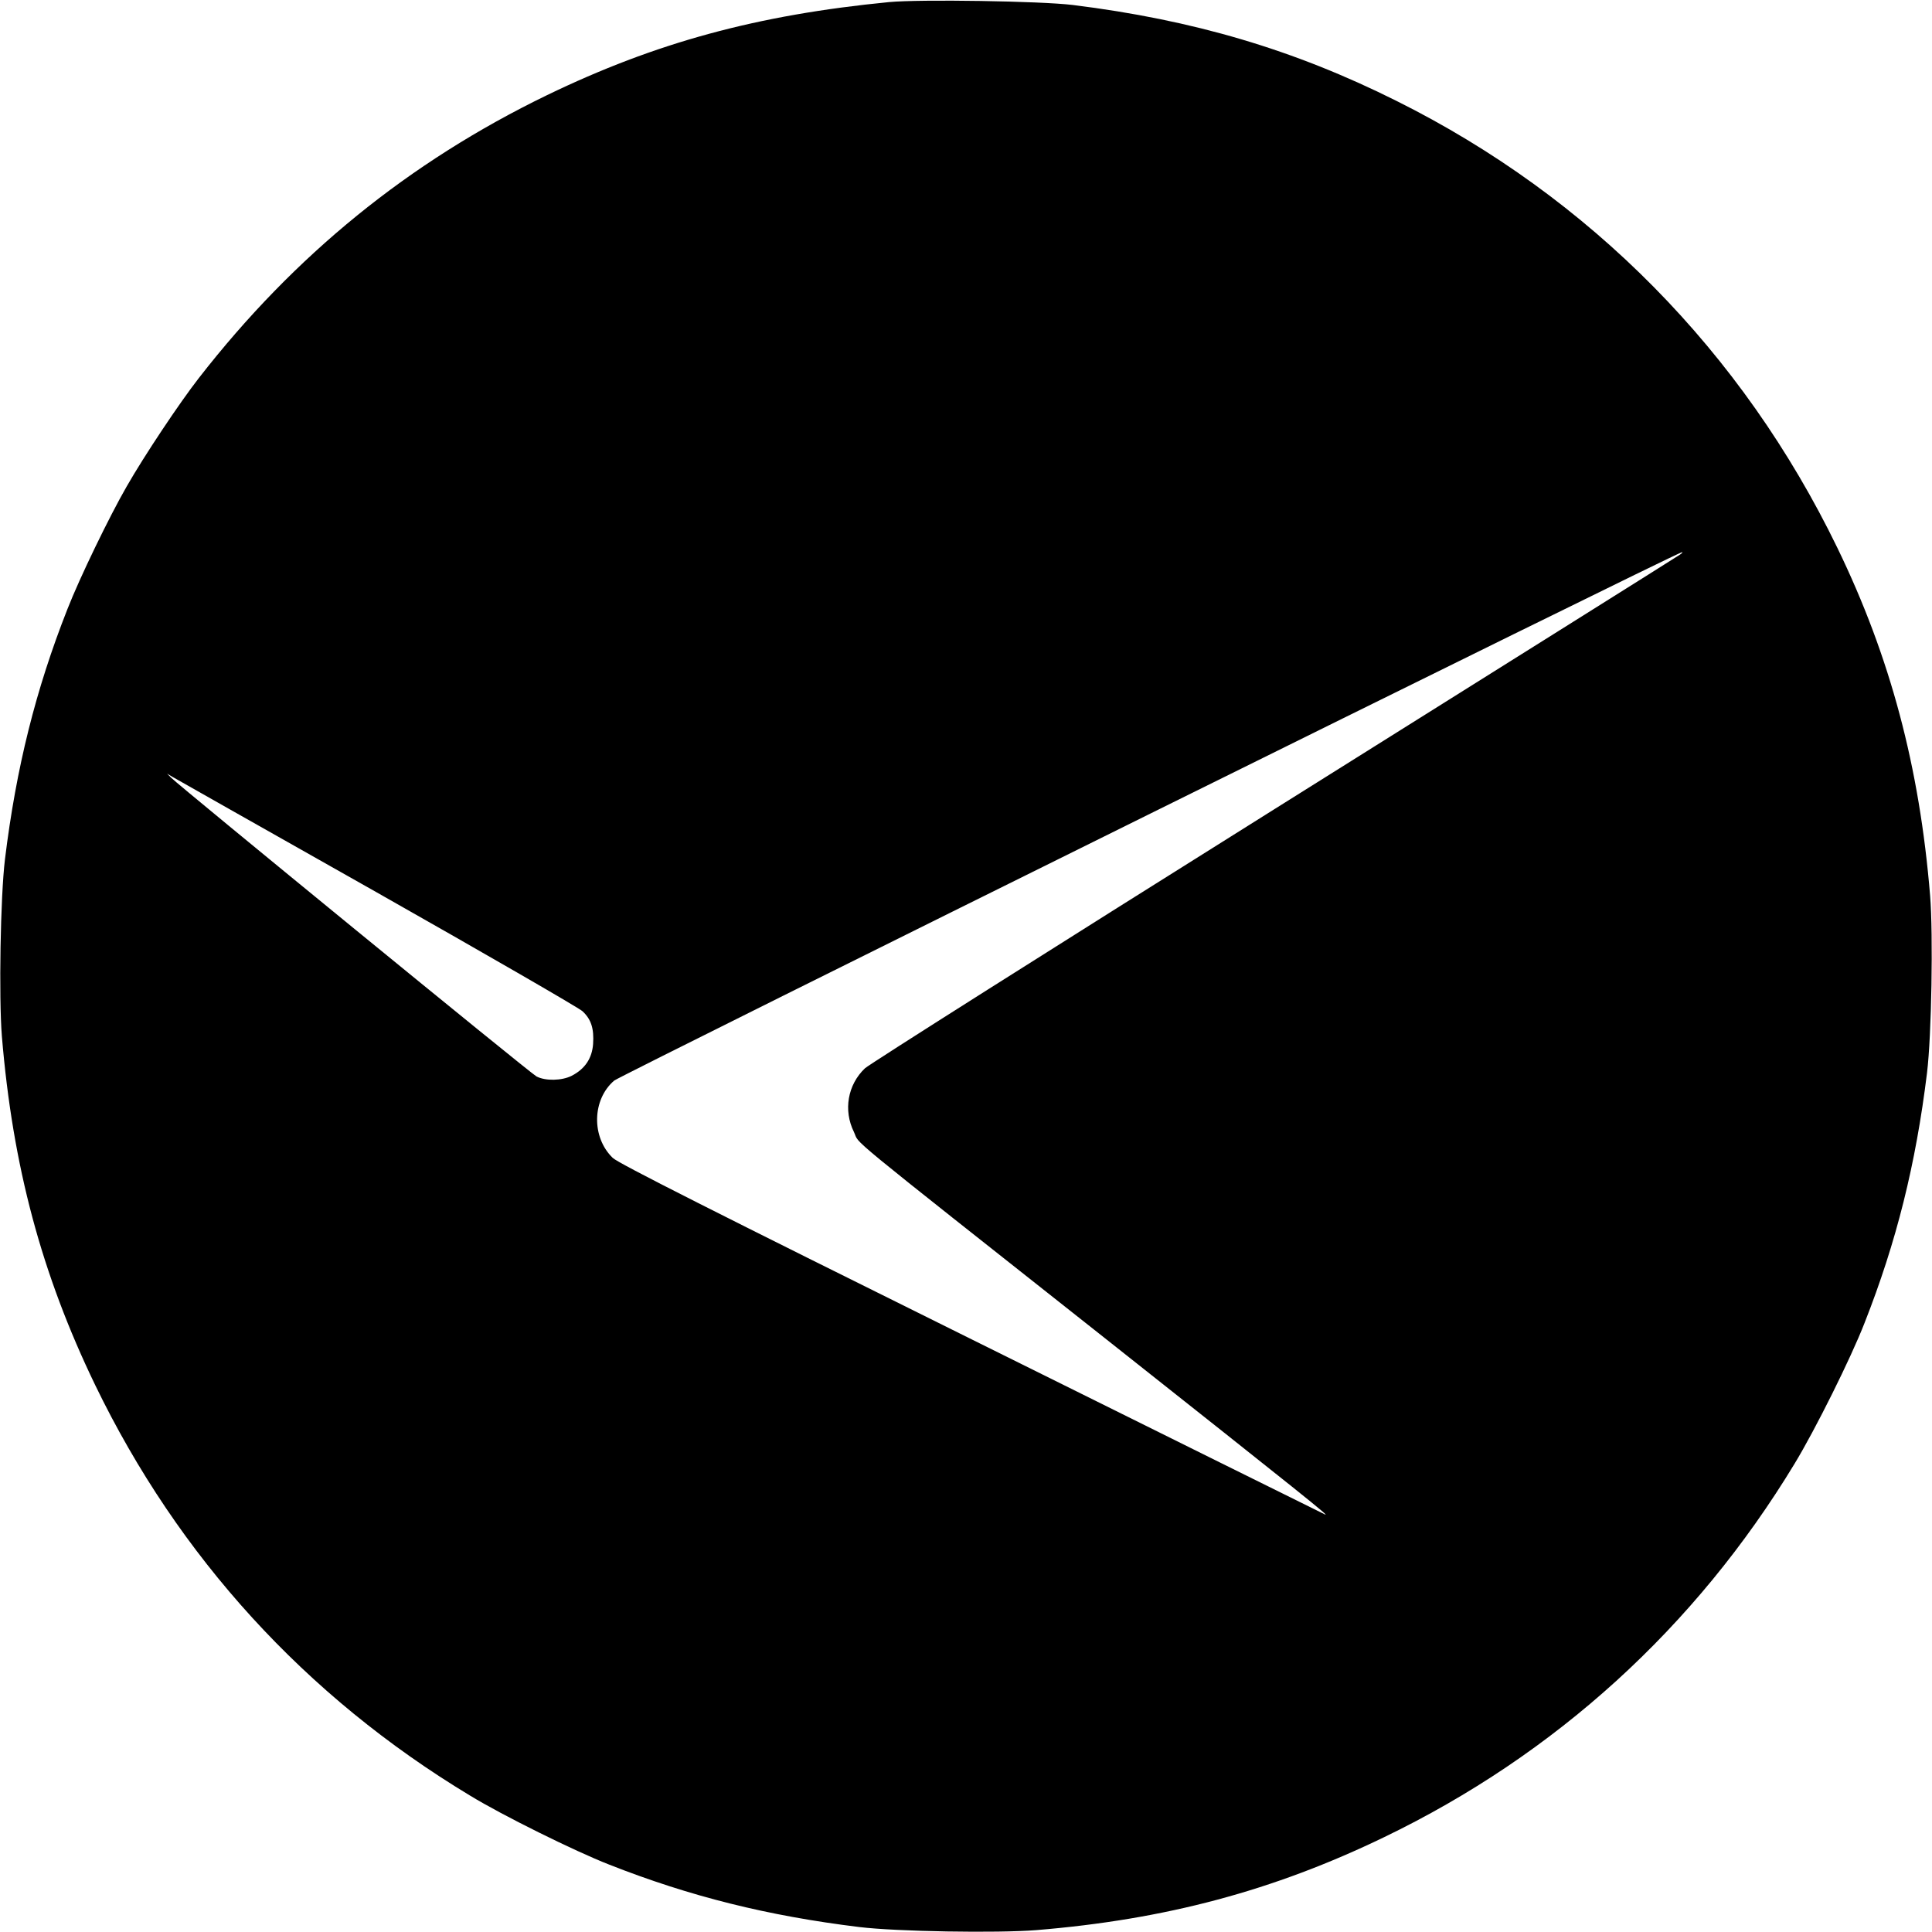 <?xml version="1.0" standalone="no"?>
<!DOCTYPE svg PUBLIC "-//W3C//DTD SVG 20010904//EN"
 "http://www.w3.org/TR/2001/REC-SVG-20010904/DTD/svg10.dtd">
<svg version="1.0" xmlns="http://www.w3.org/2000/svg"
 width="931pt" height="931pt" viewBox="0 0 931 931"
 preserveAspectRatio="xMidYMid meet">
<g transform="translate(0,931) scale(0.1,-0.1)"
fill="#000000" stroke="none">
<path d="M4285 9300 c-636 -62 -1125 -195 -1650 -449 -664 -322 -1216 -770
-1677 -1363 -92 -118 -263 -374 -348 -523 -83 -144 -226 -439 -285 -590 -153
-388 -247 -765 -301 -1205 -22 -180 -30 -666 -15 -853 52 -626 191 -1146 450
-1682 401 -828 1013 -1499 1805 -1977 157 -96 505 -268 671 -333 391 -154 765
-247 1205 -301 180 -22 666 -30 853 -15 623 51 1143 190 1677 448 825 398
1500 1011 1978 1800 99 163 271 508 337 678 154 391 247 765 301 1205 22 180
30 666 15 853 -51 622 -192 1151 -447 1677 -458 944 -1192 1689 -2125 2154
-494 247 -979 390 -1559 462 -156 19 -737 28 -885 14z m3810 -2663 c-11 -8
-891 -560 -1955 -1227 -1064 -667 -1952 -1229 -1972 -1248 -83 -79 -105 -202
-53 -307 32 -66 -89 33 1210 -994 964 -763 1087 -862 1060 -849 -5 2 -772 382
-1703 844 -1239 614 -1702 848 -1729 874 -104 100 -100 282 7 373 32 26 5116
2543 5145 2546 5 1 1 -5 -10 -12z m-6280 -1627 c528 -299 975 -557 992 -573
42 -39 56 -84 51 -158 -5 -69 -39 -120 -103 -153 -47 -24 -127 -26 -170 -3
-29 15 -1718 1397 -1760 1439 l-20 20 25 -15 c14 -8 457 -259 985 -557z"/>
</g>
</svg>
